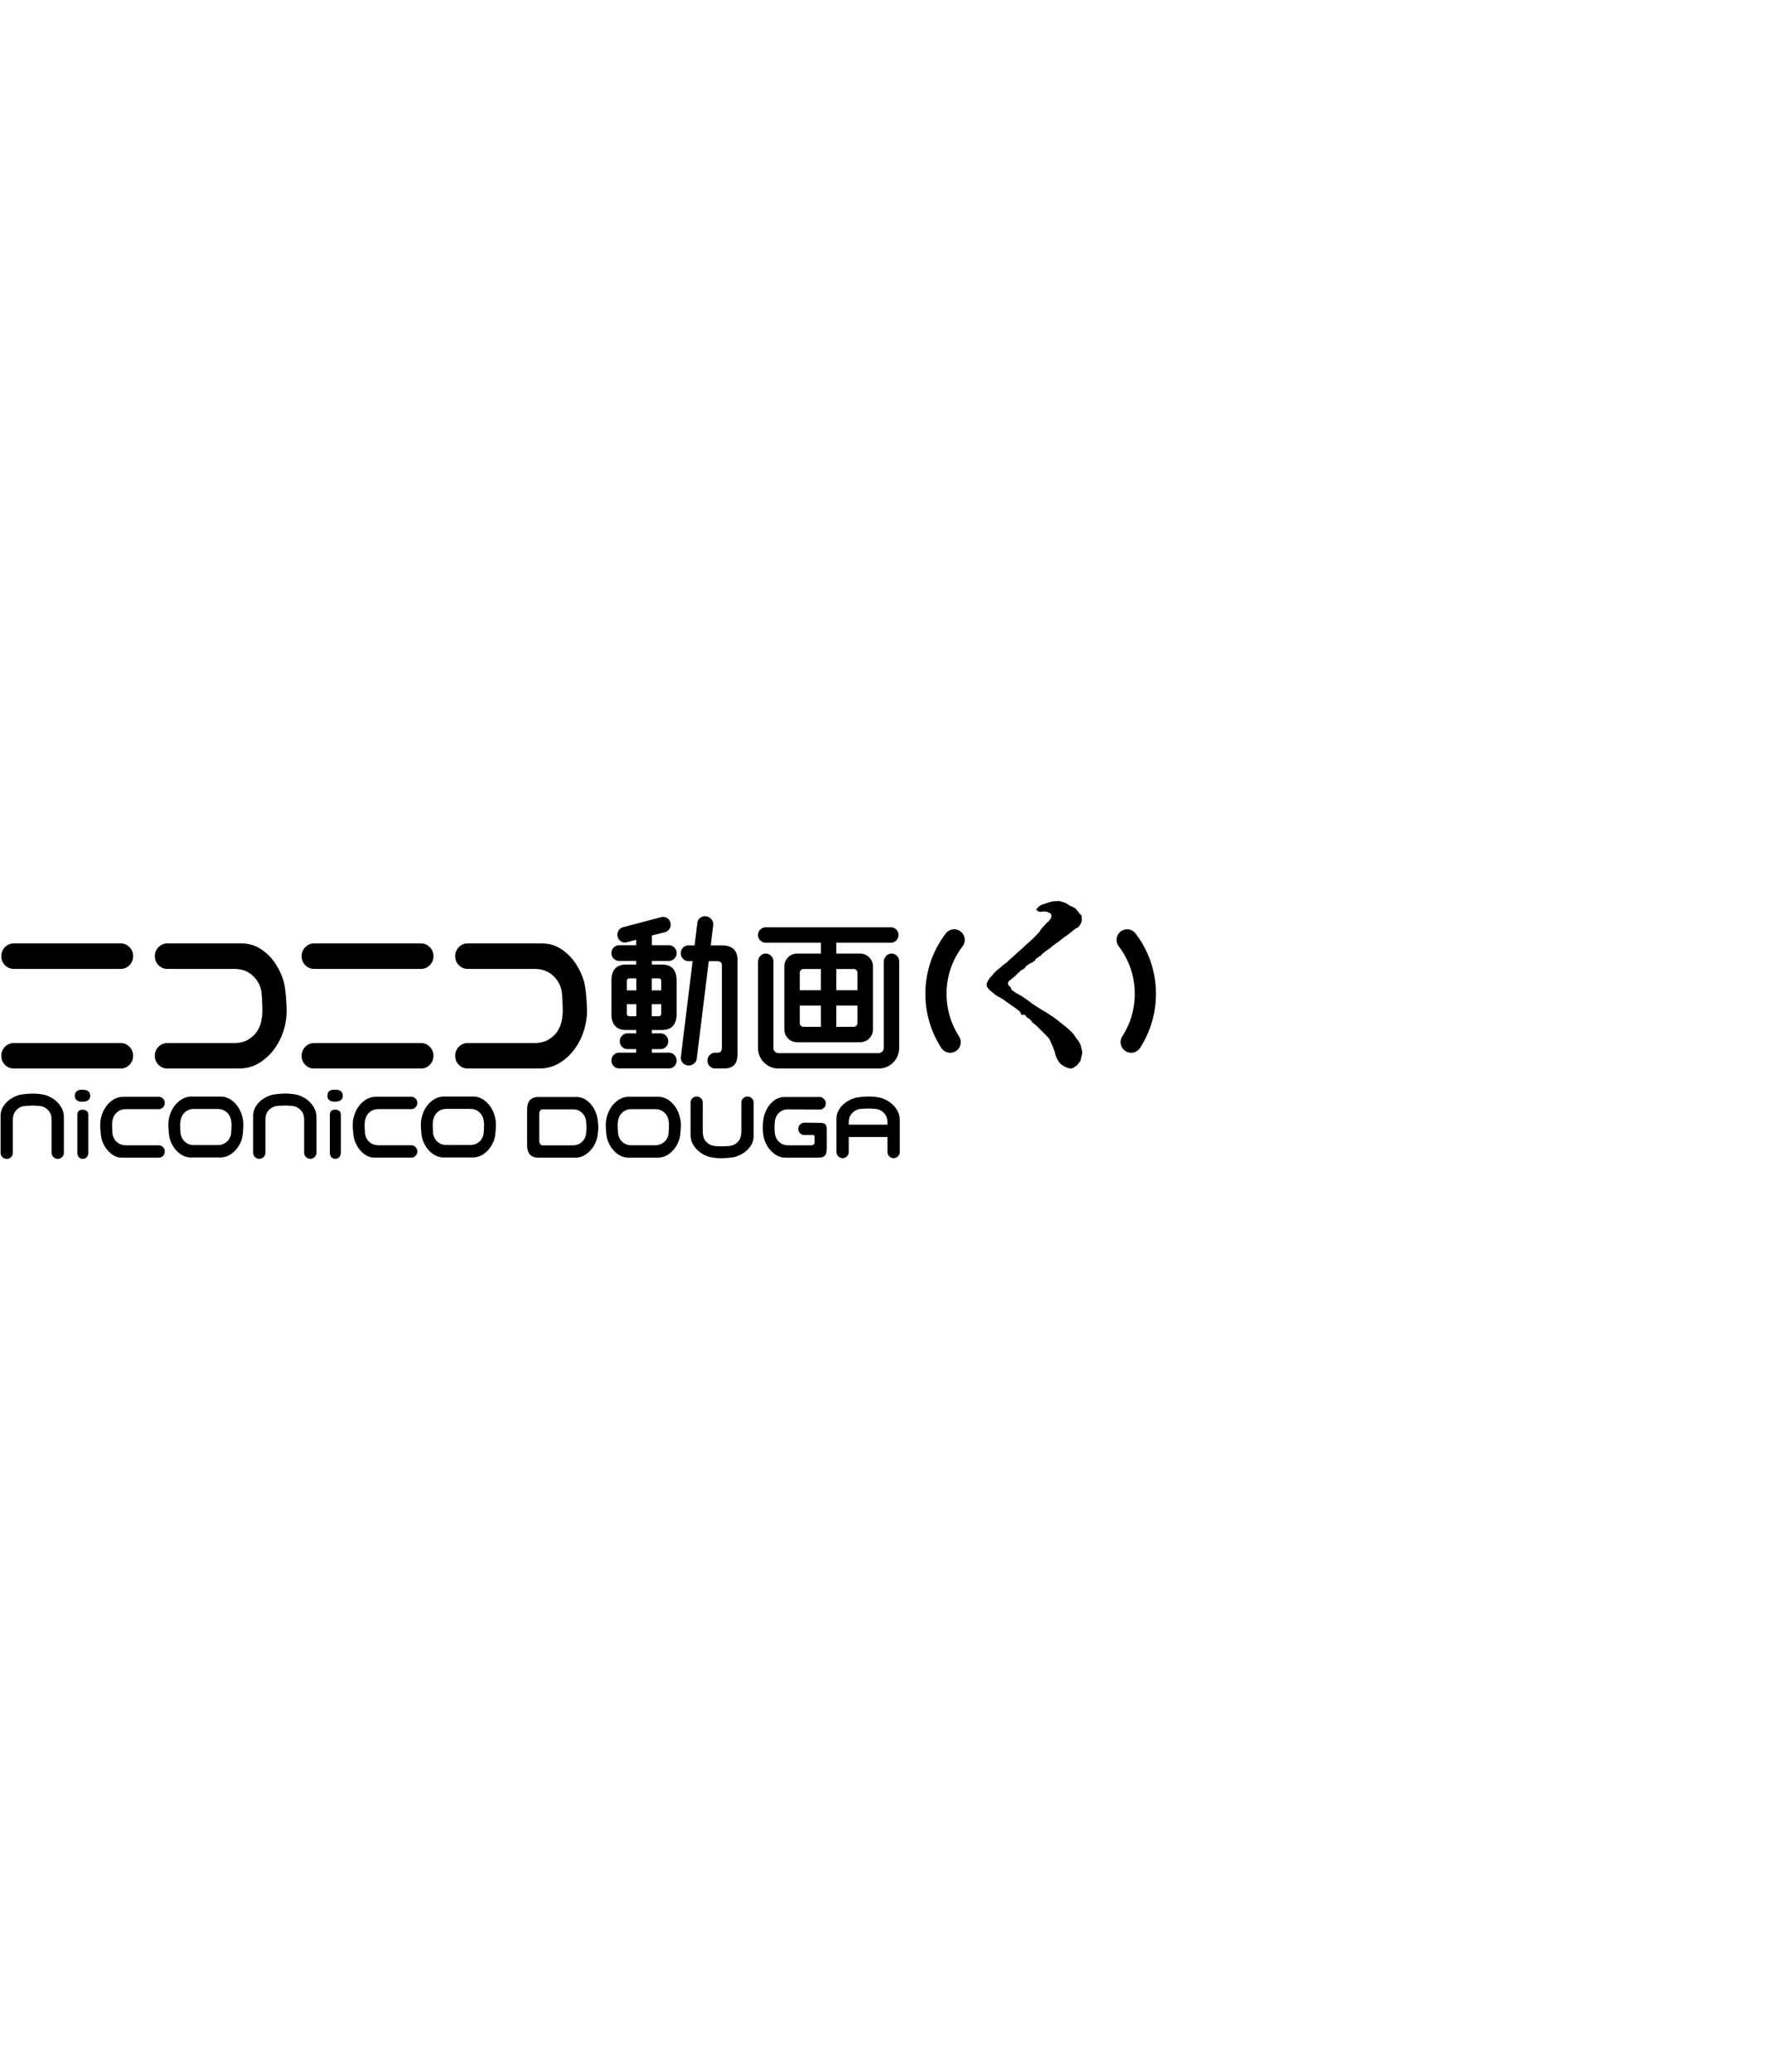 <svg xmlns="http://www.w3.org/2000/svg" viewBox="0.91 -90.964 269.587 224.063" width="2132" height="2500"><path d="M16.209 34.662c0-.497.08-1 .24-1.507a4.7 4.7 0 0 1 .713-1.378 3.91 3.91 0 0 1 1.13-1.015c.443-.259.942-.39 1.502-.39h5.331c.262 0 .48.09.662.272a.92.92 0 0 1 .273.67c0 .265-.09.485-.273.671a.884.884 0 0 1-.662.276h-4.921c-.455 0-.821.082-1.102.246-.28.167-.5.365-.663.6a2.106 2.106 0 0 0-.332.779 3.899 3.899 0 0 0-.088.776c0 .239.03 1.205.088 1.484.058.281.169.541.332.782.163.233.383.434.663.596.28.167.647.247 1.102.247h4.921c.262 0 .48.09.662.277a.913.913 0 0 1 .273.67c0 .262-.09.488-.273.67a.907.907 0 0 1-.662.277h-5.528c-.53 0-1.005-.133-1.42-.397a3.713 3.713 0 0 1-1.064-1.015 4.897 4.897 0 0 1-.674-1.388c-.155-.509-.23-1.716-.23-2.203zM5.947 29.883c.494 0 1.455.082 1.955.25.5.16.955.4 1.365.714a3.91 3.91 0 0 1 1.003 1.147c.258.445.39.95.39 1.513v5.388a.933.933 0 0 1-.274.674.903.903 0 0 1-.662.273.898.898 0 0 1-.66-.273.927.927 0 0 1-.275-.674v-4.974c0-.457-.082-.829-.244-1.113a2.026 2.026 0 0 0-1.366-1.005c-.278-.056-.998-.09-1.232-.09-.235 0-1.187.034-1.466.09a2.039 2.039 0 0 0-1.366 1.006c-.161.283-.242.655-.242 1.112v4.974c0 .264-.09.486-.273.674a.908.908 0 0 1-.662.273.903.903 0 0 1-.664-.273.931.931 0 0 1-.274-.674v-5.584c0-.538.13-1.018.389-1.438.261-.42.596-.78 1.007-1.076a4.927 4.927 0 0 1 1.372-.68c.507-.156 1.696-.234 2.18-.234zm8.442 8.992c0 .526-.286.967-.859.967-.545 0-.817-.441-.817-.967v-5.749c0-.498.259-.783.78-.783.597 0 .896.285.896.783v5.749zm.292-8.66c0 .603-.403.904-1.21.904-.753 0-1.128-.3-1.128-.904 0-.619.375-.927 1.128-.927.807 0 1.21.308 1.21.927zm22.476 1.579c.295.405.517.86.673 1.36.155.499.233.992.233 1.48 0 .495-.08 1.704-.243 2.208a4.66 4.66 0 0 1-.71 1.381c-.313.411-.692.75-1.133 1.013-.44.261-.943.394-1.499.394h-4.481a2.833 2.833 0 0 1-1.424-.443 3.92 3.92 0 0 1-1.062-1.01 4.84 4.84 0 0 1-.671-1.364c-.158-.5-.233-1.698-.233-2.18 0-.5.08-1.001.241-1.507.164-.508.401-.964.711-1.379a3.93 3.93 0 0 1 1.131-1.017 2.9 2.9 0 0 1 1.501-.395h4.481c.533.03 1.006.176 1.424.443.414.273.768.613 1.061 1.016zm17.602 2.863c0-.5.081-1.005.245-1.509.157-.496.397-.962.71-1.379a3.88 3.88 0 0 1 1.132-1.014c.44-.265.942-.393 1.498-.393h5.333c.259 0 .48.092.663.274.18.185.273.41.273.672 0 .26-.093.485-.273.665a.885.885 0 0 1-.663.28h-4.923c-.454 0-.824.08-1.1.243-.28.167-.5.366-.663.603a2.187 2.187 0 0 0-.333.776 4.05 4.05 0 0 0-.086.782c0 .233.03 1.2.086 1.482.061.28.17.539.333.779.162.238.382.436.662.598.277.164.647.248 1.101.248h4.923c.259 0 .48.091.663.276.18.183.273.407.273.671a.922.922 0 0 1-.273.668.905.905 0 0 1-.663.277h-5.525c-.535 0-1.01-.135-1.425-.396a3.781 3.781 0 0 1-1.061-1.014 4.836 4.836 0 0 1-.673-1.388c-.157-.515-.234-1.717-.234-2.201zm-10.262-4.783c.494 0 1.453.082 1.956.245.5.165.955.403 1.366.72.407.316.744.695 1.003 1.142.26.45.393.955.393 1.515v5.39a.92.92 0 0 1-.276.671.908.908 0 0 1-.662.278.905.905 0 0 1-.663-.278.918.918 0 0 1-.274-.672v-4.972c0-.46-.08-.833-.243-1.113a2.035 2.035 0 0 0-1.364-1.004c-.28-.06-1.001-.09-1.236-.09-.233 0-1.188.03-1.466.09A2.023 2.023 0 0 0 41.67 32.8c-.163.28-.246.653-.246 1.113v4.972c0 .266-.09.486-.274.672a.902.902 0 0 1-.661.278.914.914 0 0 1-.664-.278.918.918 0 0 1-.271-.672v-5.584c0-.538.129-1.016.39-1.44a3.748 3.748 0 0 1 1-1.071c.412-.294.87-.52 1.378-.68.504-.155 1.696-.236 2.176-.236zm8.443 8.994c0 .524-.287.967-.859.967-.543 0-.817-.443-.817-.967v-5.75c0-.5.26-.784.78-.784.597 0 .896.284.896.784v5.75zm.291-8.663c0 .603-.402.906-1.207.906-.755 0-1.131-.303-1.131-.906 0-.62.376-.926 1.13-.926.806 0 1.208.306 1.208.926zm23.151 2.939c.156.501.234.993.234 1.48 0 .498-.082 1.705-.244 2.208-.163.51-.399.967-.713 1.382-.31.414-.687.752-1.128 1.015a2.907 2.907 0 0 1-1.503.395h-4.481a2.839 2.839 0 0 1-1.42-.444 3.95 3.95 0 0 1-1.063-1.016 4.76 4.76 0 0 1-.676-1.358c-.154-.502-.232-1.697-.232-2.183 0-.498.082-1 .245-1.507a4.6 4.6 0 0 1 .71-1.38c.314-.416.69-.749 1.132-1.015a2.9 2.9 0 0 1 1.502-.393h4.48a2.869 2.869 0 0 1 1.422.442 4.08 4.08 0 0 1 1.063 1.013c.29.408.514.864.672 1.36zm28.228.04c.157.5.235.992.235 1.476 0 .499-.08 1.706-.243 2.213a4.64 4.64 0 0 1-.713 1.378c-.31.414-.688.748-1.13 1.013a2.865 2.865 0 0 1-1.501.397h-4.48a2.853 2.853 0 0 1-1.423-.446 3.911 3.911 0 0 1-1.061-1.014 4.704 4.704 0 0 1-.674-1.36c-.155-.499-.234-1.694-.234-2.18 0-.498.082-1.003.244-1.51.162-.502.399-.962.711-1.376.314-.414.69-.753 1.133-1.015.44-.265.941-.396 1.5-.396h4.479a2.86 2.86 0 0 1 1.425.443c.413.27.773.613 1.06 1.014.292.41.515.864.672 1.363zm33.262-.746c.26.445.39.951.39 1.513v4.833a.915.915 0 0 1-.274.67.9.9 0 0 1-.662.274.906.906 0 0 1-.663-.275.922.922 0 0 1-.273-.67v-2.276h-5.918v2.277c0 .263-.09.485-.27.67a.911.911 0 0 1-.664.274.901.901 0 0 1-.662-.275.917.917 0 0 1-.273-.67v-5.025c0-.541.128-1.02.387-1.439.262-.422.597-.78 1.007-1.076a4.82 4.82 0 0 1 1.372-.68c.508-.156 1.696-.235 2.18-.235.494 0 1.455.081 1.956.245.5.167.954.409 1.362.722.412.312.745.694 1.005 1.143zm-45.866.75c.154.512.232 1.398.232 1.882 0 .495-.08 1.308-.243 1.814-.16.5-.394.96-.705 1.372a3.925 3.925 0 0 1-1.121 1.012c-.439.26-.937.393-1.493.393h-5.558c-1.173 0-1.745-.663-1.745-1.925v-5.411c0-1.262.572-1.924 1.745-1.924h5.754c.528 0 1 .132 1.412.391.414.265.764.6 1.054 1.011.29.415.512.877.668 1.385zm34.17-2.786c.197.043.376.16.52.305a.934.934 0 0 1 .272.672.933.933 0 0 1-.935.944l-4.722-.04c-.452 0-.816.083-1.09.249-.28.162-.5.364-.662.595-.16.24-.268.497-.328.778-.059.28-.086.928-.086 1.167 0 .231.027.8.086 1.08.06.286.167.543.328.781.162.235.383.433.661.594.275.165.639.248 1.09.248h3.38c.387 0 .57-.171.57-.528v-.646c0-.391-.042-.394-.373-.394h-1.173a.888.888 0 0 1-.662-.273.907.907 0 0 1-.275-.668.91.91 0 0 1 .275-.668c.18-.183.4-.275.662-.275h.462l1.74.02c.897 0 1.206.15 1.206 1.085v2.623c0 1.26-.263 1.61-1.434 1.61h-4.783a2.85 2.85 0 0 1-1.49-.39 3.878 3.878 0 0 1-1.121-1.017 4.595 4.595 0 0 1-.707-1.371c-.161-.506-.242-1.313-.242-1.81 0-.487.078-1.374.234-1.882.151-.51.374-.974.665-1.386a3.75 3.75 0 0 1 1.055-1.013c.412-.262.884-.39 1.412-.39h5.465zm-15.154 9.346c-.493 0-1.45-.082-1.949-.246-.497-.162-.95-.4-1.36-.714a3.822 3.822 0 0 1-.998-1.135 2.935 2.935 0 0 1-.389-1.505v-4.885c0-.259.091-.478.272-.662a.908.908 0 0 1 .658-.273.9.9 0 0 1 .662.273.91.91 0 0 1 .274.662v4.284c0 .454.08 1.013.241 1.295a2.022 2.022 0 0 0 1.358.999c.28.058.997.086 1.23.086.234 0 1.182-.028 1.46-.086.28-.06.534-.17.769-.335.231-.165.43-.384.59-.664.163-.282.244-.84.244-1.295v-4.284c0-.259.09-.478.272-.662a.906.906 0 0 1 .661-.273c.26 0 .477.092.66.273.18.184.271.403.271.662v5.081c0 .534-.129 1.01-.39 1.429a3.751 3.751 0 0 1-.997 1.064 4.8 4.8 0 0 1-1.37.676c-.504.155-1.692.235-2.17.235zm-74.86-3.634c.06-.283.088-1.248.088-1.48 0-.239-.028-.5-.089-.78a2.107 2.107 0 0 0-.329-.78 1.995 1.995 0 0 0-.672-.597c-.289-.167-.652-.25-1.093-.25h-3.465c-.456 0-.823.083-1.104.25a2.03 2.03 0 0 0-.662.597c-.161.24-.273.497-.33.78a3.73 3.73 0 0 0-.087.78c0 .232.027 1.197.087 1.48.057.284.169.544.33.779.164.235.384.435.662.603.281.162.648.243 1.104.243h3.465c.441 0 .804-.08 1.093-.243a2.08 2.08 0 0 0 .672-.603 2.07 2.07 0 0 0 .33-.78zm38.552-.01c.058-.279.088-1.244.088-1.48 0-.235-.03-.495-.088-.777a2.105 2.105 0 0 0-.331-.78 2.04 2.04 0 0 0-.674-.604c-.285-.162-.647-.245-1.091-.245h-3.466c-.454 0-.823.083-1.1.245a2.06 2.06 0 0 0-.998 1.384 4.056 4.056 0 0 0-.086.776c0 .237.03 1.202.086 1.481a2.041 2.041 0 0 0 .998 1.38c.277.163.646.245 1.1.245h3.466c.444 0 .806-.082 1.09-.245a2.02 2.02 0 0 0 .675-.6 2.15 2.15 0 0 0 .331-.78zm28.231.04c.057-.283.086-1.247.086-1.484 0-.237-.029-.495-.086-.778a2.165 2.165 0 0 0-.332-.78 2.135 2.135 0 0 0-.672-.6c-.285-.162-.649-.245-1.093-.245h-3.465c-.455 0-.823.083-1.1.245a2.096 2.096 0 0 0-.663.6 2.125 2.125 0 0 0-.332.78c-.06.283-.088.541-.088.778s.027 1.201.088 1.485c.059.28.168.54.332.772.162.241.38.441.663.604.277.168.645.247 1.1.247h3.465c.444 0 .808-.08 1.093-.247.284-.163.509-.363.672-.604.161-.232.273-.493.332-.772zm-12.594.01c.06-.277.088-.85.088-1.084 0-.236-.029-.883-.088-1.164a2.051 2.051 0 0 0-.984-1.376c-.281-.162-.644-.242-1.095-.242l-4.49-.003c-.387 0-.549.316-.549.706v4.08c0 .39.162.708.548.708l4.491-.004c.45 0 .814-.082 1.095-.245a2.048 2.048 0 0 0 .984-1.376zm46.04-1.53v-.257c0-.46-.082-.83-.244-1.113a2.057 2.057 0 0 0-.595-.67 2.026 2.026 0 0 0-.77-.335c-.28-.058-1-.089-1.233-.089-.234 0-1.19.031-1.466.09a2.006 2.006 0 0 0-1.365 1.005c-.162.282-.246.652-.246 1.112v.258h5.918zm38.551-11.713a1.612 1.612 0 0 1-2.232.48 1.601 1.601 0 0 1-.702-1.015 1.606 1.606 0 0 1 .221-1.216 11.97 11.97 0 0 0 1.908-6.487 11.87 11.87 0 0 0-2.449-7.265 1.618 1.618 0 0 1 .303-2.265 1.62 1.62 0 0 1 2.265.308 15.077 15.077 0 0 1 3.114 9.222c0 2.93-.838 5.779-2.428 8.238zm-29.535-8.238c0 2.303.659 4.546 1.908 6.487.233.362.313.794.222 1.216-.092.421-.34.784-.703 1.016-.265.168-.567.26-.875.26-.552 0-1.06-.281-1.358-.74a15.146 15.146 0 0 1-2.427-8.239c0-3.362 1.076-6.552 3.114-9.221a1.595 1.595 0 0 1 1.281-.639 1.619 1.619 0 0 1 1.287 2.595 11.87 11.87 0 0 0-2.45 7.265zm20.562 9.657c0 .2-.091.373-.14.562a.357.357 0 0 1-.102.18c-.125.102-.201.237-.298.35-.086.103-.162.211-.297.254a.39.39 0 0 0-.146.109c-.13.124-.293.183-.454.248-.108.038-.206.022-.319 0-.34-.06-.65-.184-.936-.362a6.544 6.544 0 0 1-.497-.346.817.817 0 0 1-.173-.211c-.13-.2-.265-.389-.362-.6a4.285 4.285 0 0 1-.265-.746c-.032-.119-.054-.238-.097-.351-.135-.363-.26-.73-.422-1.075-.124-.26-.216-.525-.362-.774-.054-.086-.108-.173-.178-.243a283.605 283.605 0 0 0-1.114-1.13c-.157-.157-.319-.308-.475-.47a4.302 4.302 0 0 0-.525-.465 2.184 2.184 0 0 1-.453-.444c-.115-.156-.204-.285-.39-.383-.372-.197-.434-.413-.589-.525-.16-.114-.179-.043-.411-.027-.232.017-.244-.426-.384-.535-.362-.275-.714-.573-1.103-.816-.146-.092-.783-.562-.967-.687-.038-.02-.087-.026-.109-.054-.237-.248-.556-.377-.832-.567-.092-.06-.2-.097-.297-.151-.102-.06-.216-.12-.308-.19-.276-.21-.547-.432-.811-.648a7.208 7.208 0 0 1-.444-.46c-.124-.14-.204-.291-.183-.497.021-.227.092-.432.21-.627.146-.222.277-.449.477-.633.124-.113.221-.265.335-.394.216-.243.437-.481.697-.681.162-.125.324-.249.481-.379.092-.075.4-.373.48-.416.201-.108.369-.254.526-.41a6.28 6.28 0 0 1 .562-.52c.297-.243.572-.513.854-.778.264-.254.545-.487.827-.724.227-.184.415-.414.643-.6.276-.226.692-.616.903-.817.226-.21.432-.438.643-.654.2-.21.427-.4.562-.675.065-.135.173-.254.276-.362.232-.26.72-.809.81-.871.193-.13.308-.324.444-.497a.814.814 0 0 0 .156-.362.622.622 0 0 0-.102-.433c-.027-.037-.568-.464-1.346-.324-.114 0-.22.027-.336.027-.082 0-.42-.167-.491-.281-.032-.06-.005-.12.032-.173a1.92 1.92 0 0 1 .833-.643c.161-.065 1.4-.487 1.719-.509.162-.01.22-.016.382-.026.072 0 .184.02.241 0 .242-.086 1.177.254 1.252.297.157.092.325.167.46.292.135.119.308.162.464.222.309.124.584.291.785.562.13.173.264.335.4.502.049.065.097.141.162.184.151.108.184.254.173.427-.006.124.021.243.016.368-.016.362-.19.66-.395.94a.877.877 0 0 1-.4.325 1.45 1.45 0 0 0-.383.243c-.303.243-.606.486-.908.724-.163.124-.309.265-.503.346-.06.032-.633.497-.865.681-.13.098-.249.21-.406.276-.06.027-.518.405-.697.54-.275.211-.54.438-.832.622-.26.157-.812.627-.827.676-.039.108-.109.168-.222.172a.157.157 0 0 0-.081.044c-.092.146-.249.2-.384.292-.119.08-.222.173-.237.335 0 .054-.055.086-.109.081-.119-.01-.195.022-.227.146-.022.08-.103.103-.173.108-.108.006-.195.033-.265.119-.005.005-.41.227-.573.389-.048.05-.096.092-.13.157a.656.656 0 0 1-.33.308c-.07.032-.15.065-.215.114-.108.076-.222.145-.303.249a1.308 1.308 0 0 1-.27.242.718.718 0 0 0-.173.168 2.745 2.745 0 0 1-.46.438c-.238.184-.46.378-.703.551-.156.12-.185.304-.205.46 0 .157.184.346.276.421a.538.538 0 0 1 .216.357c.016.103.07.163.15.217.201.14.396.291.602.421.221.135.464.249.691.383.135.077.26.163.384.25.292.2.584.405.87.61.103.07.2.146.292.222.336.27 1.141.746 1.173.773.465.346.995.595 1.476.913.13.087.249.184.378.26.124.07.244.146.357.227.335.232.66.475.973.74.178.147.784.633.908.709.13.08.206.2.314.28.221.158.4.352.595.53.226.206.41.454.572.708.097.146.19.293.303.422.222.244.373.53.525.816.016.027.161.617.226.881.049.18.066.341.055.52-.038.134-.147.508-.147.556zm-55.87-.69l.206.004c.66 0 .809-.258.809-.898V10.373c0-.524-.237-.704-.894-.704h-1.112l-1.837 14.877a1.137 1.137 0 0 1-.456.783c-.26.2-.559.284-.898.25a1.185 1.185 0 0 1-.818-.43 1.105 1.105 0 0 1-.253-.865l1.797-14.611h-.622a1.13 1.13 0 0 1-.842-.353 1.18 1.18 0 0 1-.348-.854c0-.336.118-.619.348-.855.23-.235.512-.352.842-.352h.918l.424-3.43c.039-.332.19-.591.455-.783a1.18 1.18 0 0 1 .906-.207c.334.054.604.213.81.477.21.27.29.565.25.889l-.378 3.054h1.658c1.595 0 2.434.739 2.434 2.261v14.275c0 1.52-.582 2.26-2.179 2.26h-1.22c-.33 0-.612-.118-.842-.35a1.194 1.194 0 0 1-.346-.856c0-.334.116-.62.346-.855.23-.238.513-.353.842-.353zm-8.154-13.452c1.513 0 2.25.845 2.25 2.446v5.1c0 1.604-.737 2.447-2.25 2.447h-1.533v.512h1.332c.327 0 .606.115.835.35.226.234.34.517.34.85 0 .333-.114.616-.34.849a1.13 1.13 0 0 1-.835.35h-1.332v.548h2.608c.327 0 .602.114.83.348.23.236.344.516.344.852 0 .332-.114.617-.343.849-.23.233-.504.35-.831.35h-7.593a1.12 1.12 0 0 1-.832-.35 1.163 1.163 0 0 1-.343-.849c0-.336.114-.616.343-.852.23-.234.505-.348.832-.348h2.6v-.548h-1.326c-.326 0-.602-.118-.831-.35a1.178 1.178 0 0 1-.343-.85c0-.332.117-.615.343-.848.23-.236.505-.35.831-.35h1.327v-.513h-1.526c-1.51 0-2.25-.843-2.25-2.448v-5.099c0-1.6.74-2.446 2.25-2.446h1.526v-.55h-2.6c-.328 0-.604-.115-.833-.35a1.156 1.156 0 0 1-.343-.847c0-.336.114-.616.343-.849.23-.232.505-.35.832-.35h2.6V6.4l-1.424.387c-.31.083-.606.044-.879-.124a1.135 1.135 0 0 1-.532-.724 1.185 1.185 0 0 1 .126-.9 1.12 1.12 0 0 1 .713-.545l5.811-1.537c.314-.084.606-.041.881.125s.452.406.53.725c.08.318.037.619-.124.9a1.156 1.156 0 0 1-.714.548l-2.003.503v1.485h2.608c.327 0 .602.118.83.35.23.233.344.513.344.849 0 .335-.114.615-.343.847-.23.235-.504.35-.831.35h-2.608v.55h1.533zm-.097 2.905v-.426c0-.2-.163-.364-.364-.364H100.4v1.833h1.448v-1.043zm0 4.623v-1.483h-1.45v1.846h1.086a.363.363 0 0 0 .364-.363zm-3.8-3.58v-1.832h-1.086a.364.364 0 0 0-.363.363v1.469h1.449zm0 3.943v-1.846h-1.449v1.483c0 .201.162.364.363.364h1.085zm37.001 7.977h-15.3a3.125 3.125 0 0 1-3.124-3.125V9.786c0-.6.407-1.168 1.002-1.252a1.174 1.174 0 0 1 1.344 1.162v13.227c0 .434.352.786.786.786h15.251a.82.82 0 0 0 .82-.82V9.787c0-.6.408-1.168 1.002-1.252a1.174 1.174 0 0 1 1.344 1.162V22.93a3.125 3.125 0 0 1-3.125 3.125zm1.884-21.545a1.174 1.174 0 0 1 0 2.347h-8.36v1.664h3.661a1.93 1.93 0 0 1 1.931 1.93v9.656a1.93 1.93 0 0 1-1.931 1.932h-9.655a1.931 1.931 0 0 1-1.931-1.932v-9.655a1.93 1.93 0 0 1 1.931-1.93h3.647V6.857h-8.428a1.173 1.173 0 1 1 0-2.347h19.135zm-8.36 15.182h2.655a.57.57 0 0 0 .57-.57v-2.676h-3.225v3.246zm0-8.824v3.246h3.225v-2.677a.57.57 0 0 0-.57-.57h-2.655zm-2.347 0h-2.656a.57.57 0 0 0-.57.57v2.676h3.226v-3.246zm0 8.824v-3.246H123v2.676c0 .314.255.57.57.57h2.655zm-77.36 2.48h16.3c.532 0 .982.186 1.352.566.372.377.56.835.56 1.374 0 .54-.188.998-.56 1.376-.37.38-.82.567-1.351.567H48.866c-.53 0-.982-.186-1.354-.567a1.89 1.89 0 0 1-.558-1.376c0-.54.188-.997.558-1.374a1.82 1.82 0 0 1 1.354-.566zm-45.846 0h16.303c.53 0 .979.186 1.35.566.373.377.56.835.56 1.374 0 .54-.187.998-.56 1.376-.371.38-.82.567-1.35.567H3.02c-.53 0-.981-.186-1.353-.567a1.894 1.894 0 0 1-.557-1.376c0-.54.188-.997.557-1.374a1.82 1.82 0 0 1 1.353-.566zm87.498-4.937c0 1.026-.166 2.055-.497 3.094a9.492 9.492 0 0 1-1.452 2.832 8.037 8.037 0 0 1-2.31 2.086c-.904.538-1.924.808-3.066.808H72.306c-.53 0-.98-.186-1.352-.567a1.897 1.897 0 0 1-.557-1.376c0-.54.187-.997.557-1.374a1.82 1.82 0 0 1 1.352-.566H82.36c.927 0 1.676-.171 2.247-.507.573-.34 1.023-.749 1.355-1.233a4.361 4.361 0 0 0 .677-1.598 8.12 8.12 0 0 0 .179-1.6c0-.484-.062-2.463-.18-3.042a4.349 4.349 0 0 0-.676-1.599 4.17 4.17 0 0 0-1.355-1.233c-.571-.34-1.32-.506-2.247-.506H72.306c-.53 0-.98-.191-1.352-.568a1.895 1.895 0 0 1-.557-1.377c0-.536.187-.996.557-1.373a1.834 1.834 0 0 1 1.352-.568h11.287c1.088 0 2.056.271 2.906.81a7.684 7.684 0 0 1 2.17 2.084 9.973 9.973 0 0 1 1.372 2.853c.318 1.053.477 3.522.477 4.52zm-45.845 0c0 1.026-.166 2.055-.496 3.094a9.59 9.59 0 0 1-1.453 2.832 8.058 8.058 0 0 1-2.309 2.086c-.904.538-1.927.808-3.067.808H26.462c-.532 0-.981-.186-1.353-.567a1.893 1.893 0 0 1-.559-1.376c0-.54.188-.997.559-1.374.372-.38.82-.566 1.353-.566h10.05c.929 0 1.68-.171 2.25-.507.57-.34 1.021-.749 1.353-1.233.333-.484.56-1.019.676-1.598a7.94 7.94 0 0 0 .18-1.6c0-.484-.06-2.463-.18-3.042a4.29 4.29 0 0 0-.676-1.599 4.175 4.175 0 0 0-1.354-1.233c-.569-.34-1.32-.506-2.25-.506h-10.05a1.83 1.83 0 0 1-1.352-.568 1.891 1.891 0 0 1-.559-1.377c0-.536.188-.996.559-1.373a1.83 1.83 0 0 1 1.353-.568h11.284c1.09 0 2.06.271 2.906.81a7.648 7.648 0 0 1 2.17 2.084 9.881 9.881 0 0 1 1.373 2.853c.316 1.053.478 3.522.478 4.52zm20.494-6.381H48.865a1.83 1.83 0 0 1-1.352-.567 1.89 1.89 0 0 1-.559-1.378c0-.536.187-.995.559-1.373.37-.376.822-.569 1.352-.569h16.302c.532 0 .981.193 1.351.57.372.377.56.836.56 1.372 0 .543-.188 1-.56 1.378-.37.376-.82.567-1.351.567zm-45.844 0H3.02c-.53 0-.981-.191-1.353-.567A1.896 1.896 0 0 1 1.11 8.91c0-.536.188-.995.557-1.373a1.833 1.833 0 0 1 1.353-.569h16.303c.53 0 .978.193 1.35.57.373.377.56.836.56 1.372 0 .543-.187 1-.56 1.378a1.83 1.83 0 0 1-1.35.567z"/></svg>